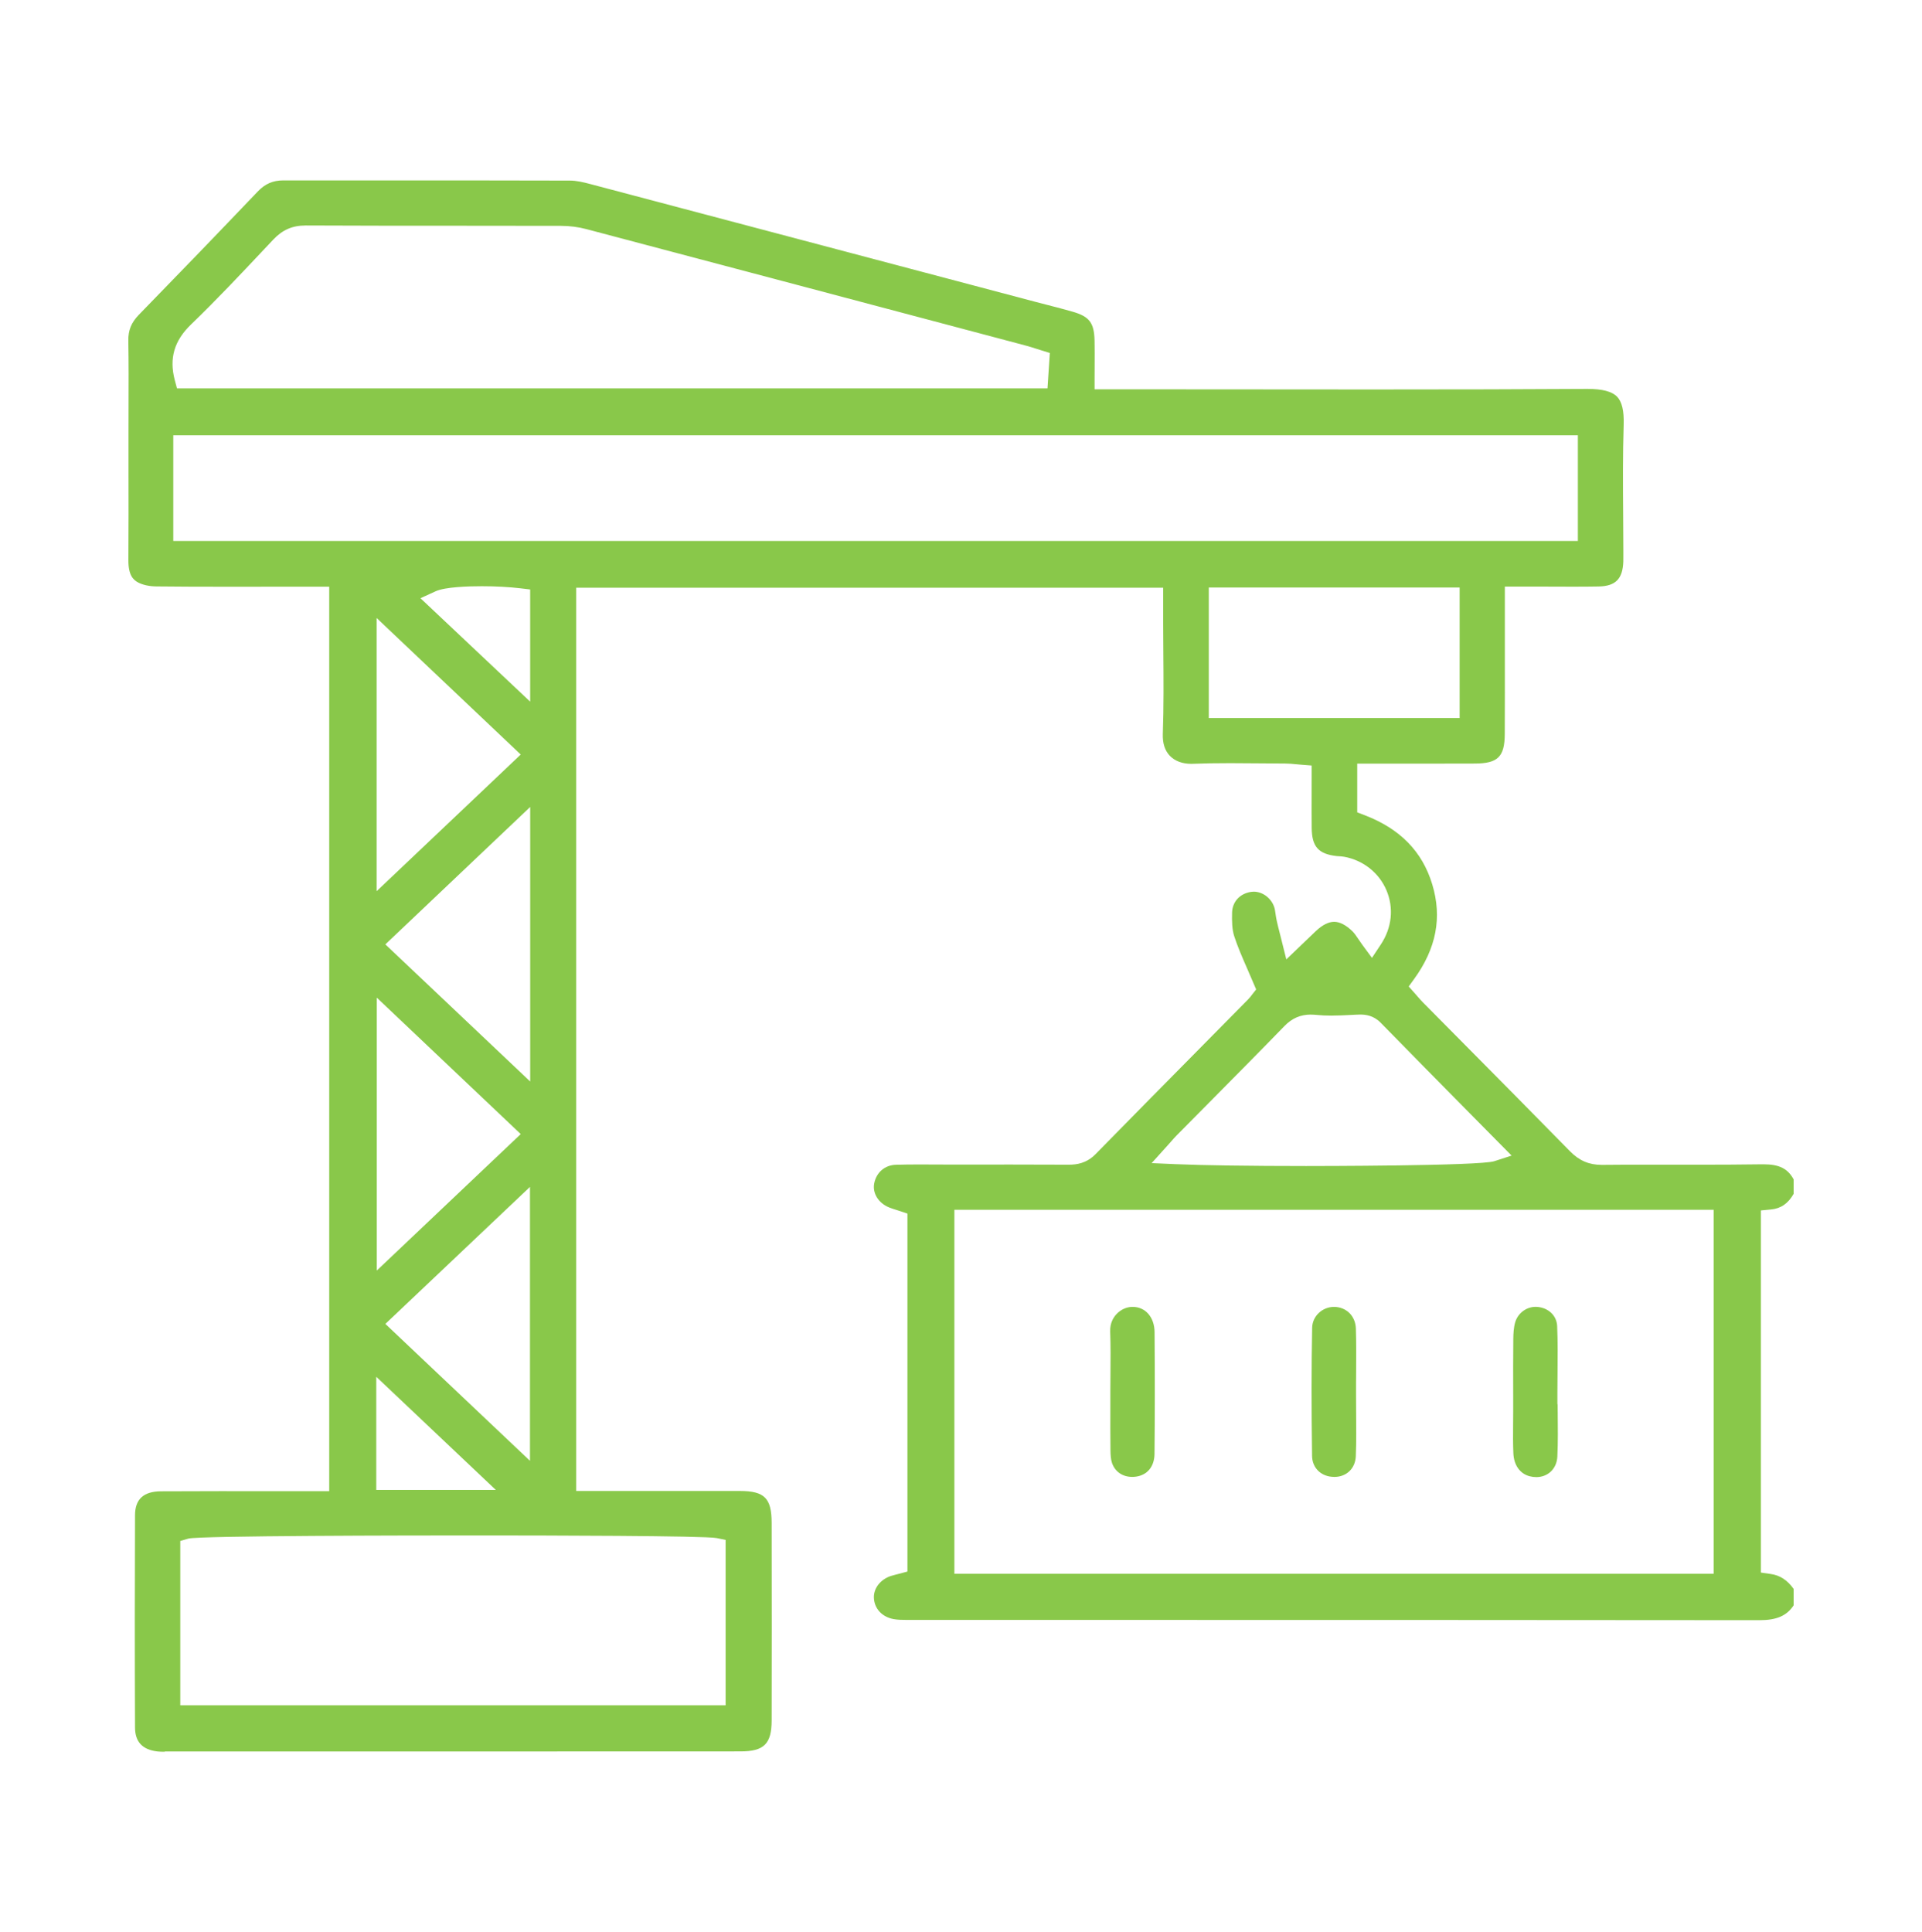 <svg width="188" height="189" viewBox="0 0 188 189" fill="none" xmlns="http://www.w3.org/2000/svg">
<g clip-path="url(#clip0_4032_113)">
<path d="M16.117 171.346C15.832 171.346 15.595 171.346 15.376 171.316C13.922 171.137 13.214 170.373 13.208 168.978C13.178 161.541 13.181 154.745 13.208 148.198C13.216 146.643 14.043 145.882 15.736 145.871C17.422 145.86 19.257 145.855 21.513 145.855C22.779 145.855 24.046 145.855 25.312 145.857C26.581 145.857 27.848 145.86 29.114 145.86H32.202V57.387H29.232C28.081 57.387 26.928 57.387 25.776 57.39C24.625 57.39 23.474 57.393 22.323 57.393C19.48 57.393 17.312 57.385 15.29 57.362C14.604 57.357 13.953 57.211 13.502 56.97C13.03 56.717 12.549 56.258 12.56 54.788C12.579 51.816 12.576 48.797 12.571 45.877C12.571 44.709 12.571 43.541 12.571 42.371C12.571 41.5 12.573 40.629 12.576 39.758C12.585 37.651 12.59 35.476 12.554 33.327C12.535 32.308 12.843 31.553 13.576 30.797C17.477 26.792 21.395 22.732 25.219 18.726C25.933 17.979 26.7 17.646 27.71 17.646H38.801C43.919 17.646 49.872 17.646 55.751 17.663C56.372 17.663 57.05 17.82 57.688 17.99C69.679 21.155 81.668 24.33 93.659 27.506L101.379 29.55C101.764 29.652 102.148 29.751 102.533 29.849C103.324 30.053 104.14 30.264 104.928 30.492C106.566 30.968 107.024 31.575 107.063 33.319C107.079 34.097 107.077 34.885 107.071 35.723C107.071 36.127 107.066 36.544 107.066 36.981V38.08H110.25C114.258 38.08 118.263 38.083 122.271 38.088C126.279 38.091 130.287 38.096 134.293 38.096C142.65 38.096 149.103 38.08 155.215 38.042H155.292C156.735 38.042 157.677 38.291 158.174 38.803C158.652 39.297 158.864 40.195 158.82 41.55C158.726 44.453 158.748 47.398 158.768 50.247C158.776 51.495 158.787 52.745 158.787 53.992V54.269C158.787 54.486 158.789 54.703 158.784 54.92C158.726 56.629 158.026 57.338 156.361 57.368C155.619 57.382 154.814 57.387 153.834 57.387C153.226 57.387 152.622 57.387 152.015 57.382C151.408 57.382 150.798 57.376 150.188 57.376H147.196V60.349C147.196 61.502 147.196 62.654 147.196 63.807C147.196 66.423 147.202 69.126 147.188 71.785C147.177 74.027 146.518 74.678 144.251 74.686C143.103 74.692 141.955 74.692 140.806 74.692H132.757V79.461L133.463 79.73C136.949 81.065 139.12 83.282 140.095 86.502C141.076 89.741 140.493 92.776 138.312 95.776L137.793 96.493L138.383 97.155C138.469 97.251 138.551 97.348 138.631 97.438C138.804 97.639 138.985 97.848 139.183 98.048C140.551 99.43 141.919 100.812 143.287 102.194C146.661 105.6 150.15 109.122 153.562 112.603C154.468 113.529 155.432 113.943 156.682 113.943H156.74C158.042 113.93 159.416 113.924 161.196 113.924C162.056 113.924 162.916 113.924 163.776 113.924C164.635 113.924 165.498 113.924 166.358 113.924C168.009 113.924 170.188 113.919 172.377 113.886H172.503C174.031 113.886 174.877 114.306 175.446 115.369V116.77C174.907 117.721 174.201 118.21 173.237 118.303L172.242 118.399V153.821L173.187 153.956C174.108 154.088 174.814 154.541 175.443 155.418V157.027C174.767 158.052 173.778 158.478 172.108 158.478C151.735 158.456 131.029 158.456 111.008 158.453C103.599 158.453 96.192 158.453 88.783 158.453C88.264 158.453 87.8 158.448 87.388 158.368C86.278 158.157 85.53 157.349 85.481 156.308C85.437 155.371 86.102 154.503 87.135 154.154C87.258 154.113 87.404 154.074 87.588 154.03C87.698 154.003 87.816 153.973 87.948 153.937L88.761 153.72V118.707L88.011 118.454C87.904 118.419 87.791 118.383 87.673 118.347C87.434 118.273 87.187 118.193 86.964 118.103C85.923 117.677 85.324 116.71 85.511 115.751C85.72 114.68 86.55 113.965 87.624 113.932C88.294 113.913 89.022 113.902 89.92 113.902C90.44 113.902 90.956 113.905 91.475 113.908C91.997 113.91 92.519 113.913 93.041 113.913C93.041 113.913 97.898 113.91 98.956 113.91C100.807 113.91 102.656 113.913 104.508 113.924H104.546C105.294 113.924 106.263 113.806 107.162 112.891C110.719 109.262 114.351 105.586 117.865 102.029C119.274 100.6 120.686 99.175 122.093 97.746C122.271 97.565 122.406 97.378 122.469 97.29L122.87 96.782L122.617 96.191C122.411 95.699 122.203 95.221 121.996 94.749C121.521 93.664 121.073 92.636 120.73 91.592C120.505 90.911 120.494 90.07 120.516 89.263C120.543 88.208 121.268 87.414 122.359 87.241C122.45 87.227 122.543 87.219 122.634 87.219C123.507 87.219 124.351 87.856 124.639 88.733C124.7 88.914 124.733 89.15 124.768 89.397C124.799 89.603 124.829 89.815 124.878 90.04C124.963 90.436 125.065 90.826 125.18 91.279C125.235 91.499 125.296 91.735 125.362 92.002L125.821 93.842L127.763 91.98C128.112 91.642 128.411 91.356 128.711 91.073C129.348 90.472 129.95 90.166 130.499 90.166C131.048 90.166 131.65 90.477 132.282 91.087C132.482 91.282 132.667 91.557 132.881 91.875C133.002 92.057 133.128 92.241 133.265 92.427L134.197 93.694L135.065 92.383C136.153 90.743 136.351 88.809 135.612 87.073C134.884 85.365 133.337 84.142 131.477 83.804C131.282 83.768 131.101 83.76 130.955 83.752C130.889 83.749 130.823 83.746 130.76 83.738C128.966 83.54 128.323 82.821 128.304 80.988C128.293 79.862 128.296 78.741 128.299 77.557C128.299 77.013 128.301 76.461 128.301 75.895V74.879L127.288 74.799C127.112 74.785 126.947 74.769 126.788 74.755C126.428 74.719 126.09 74.686 125.73 74.686C124.919 74.686 124.112 74.675 123.301 74.667C122.315 74.656 121.326 74.648 120.34 74.648C118.925 74.648 117.758 74.667 116.659 74.711C116.607 74.711 116.554 74.714 116.505 74.714C115.653 74.714 114.917 74.436 114.431 73.931C113.942 73.425 113.711 72.706 113.741 71.793C113.837 69.104 113.815 66.379 113.793 63.741C113.785 62.599 113.774 61.456 113.774 60.313V57.489H56.361V145.838H66.979C68.781 145.838 70.58 145.838 72.382 145.838C74.781 145.844 75.473 146.541 75.478 148.953C75.492 156.107 75.49 162.431 75.478 168.285C75.473 170.577 74.734 171.31 72.437 171.313C63.303 171.318 54.169 171.321 45.034 171.321H16.117V171.346ZM46.589 150.187C40.238 150.187 19.439 150.209 18.43 150.497L17.634 150.725V166.802H70.976V150.624L70.097 150.445C68.954 150.214 53.276 150.187 46.589 150.187ZM93.352 153.94H167.627V118.333H93.352V153.94ZM36.804 145.737H48.498L36.804 134.668V145.737ZM37.694 129.498L51.839 142.888V116.097L37.694 129.498ZM36.856 124.278L50.935 110.93L36.856 97.584V124.278ZM128.235 99.24C127.205 99.24 126.378 99.598 125.634 100.367C123.156 102.919 120.606 105.49 118.142 107.979C117.137 108.996 116.129 110.009 115.123 111.029C114.936 111.218 114.769 111.405 114.56 111.644C114.455 111.762 114.34 111.891 114.208 112.04L112.648 113.77L114.977 113.872C117.656 113.987 122.312 114.056 127.76 114.056C128.452 114.056 144.713 114.051 146.158 113.584L147.856 113.034L143.804 108.933C140.93 106.023 137.958 103.015 135.059 100.045C134.353 99.32 133.57 99.238 133.046 99.238C132.892 99.238 132.732 99.246 132.568 99.254L132.221 99.273C131.554 99.306 130.864 99.342 130.202 99.342C129.683 99.342 129.227 99.32 128.807 99.276C128.603 99.254 128.417 99.246 128.238 99.246L128.235 99.24ZM37.694 92.375L51.861 105.787V78.933L37.694 92.375ZM36.839 87.172L50.935 73.804L36.839 60.448V87.175V87.172ZM118.238 70.236H142.773V57.47H118.238V70.236ZM47.139 57.343C45.853 57.343 43.553 57.406 42.614 57.835L41.128 58.514L51.858 68.631V57.659L50.891 57.544C49.812 57.415 48.479 57.343 47.141 57.343H47.139ZM16.95 52.917H154.339V42.577H16.95V52.917ZM29.872 22.058C28.595 22.058 27.623 22.487 26.719 23.446L25.801 24.421C23.505 26.86 21.131 29.382 18.689 31.734C17.041 33.319 16.535 35.047 17.093 37.171L17.31 37.989H102.461L102.689 34.525L101.862 34.27C101.662 34.206 101.483 34.151 101.321 34.099C100.994 33.995 100.711 33.904 100.415 33.825L98.338 33.272C84.909 29.707 71.025 26.023 57.364 22.413C56.572 22.204 55.71 22.091 54.864 22.091C51.408 22.083 47.952 22.083 44.498 22.08C39.713 22.08 34.768 22.08 29.903 22.056H29.878L29.872 22.058Z" fill="#89C84A"/>
<path d="M150.257 144.481C150.045 144.481 149.828 144.454 149.614 144.396C148.672 144.149 148.081 143.311 148.029 142.157C147.988 141.242 147.996 140.292 148.004 139.377C148.007 138.976 148.012 138.577 148.012 138.176V136.371C148.007 134.588 148.004 132.745 148.023 130.937C148.029 130.468 148.054 129.861 148.21 129.333C148.471 128.449 149.295 127.828 150.213 127.828C150.268 127.828 150.323 127.828 150.378 127.836C151.471 127.927 152.265 128.693 152.312 129.698C152.38 131.207 152.364 132.756 152.35 134.259C152.345 134.924 152.336 135.588 152.336 136.253V137.352H152.358C152.358 137.63 152.364 137.907 152.367 138.185C152.383 139.599 152.4 141.064 152.331 142.481C152.273 143.66 151.422 144.484 150.262 144.484L150.257 144.481Z" fill="#89C84A"/>
<path d="M110.747 144.462C109.802 144.462 109.066 143.953 108.772 143.105C108.648 142.745 108.626 142.278 108.621 141.871C108.604 140.459 108.607 139.02 108.61 137.627C108.61 137.113 108.61 136.599 108.61 136.083C108.61 135.5 108.615 134.915 108.621 134.33C108.631 132.992 108.645 131.61 108.593 130.24C108.563 129.415 108.909 128.86 109.208 128.542C109.612 128.108 110.164 127.849 110.725 127.833H110.796C112.043 127.833 112.923 128.847 112.934 130.3C112.967 134.591 112.964 138.487 112.928 142.206C112.917 143.429 112.252 144.261 111.153 144.431C111.016 144.453 110.879 144.464 110.744 144.464L110.747 144.462Z" fill="#89C84A"/>
<path d="M130.524 144.464C130.362 144.464 130.194 144.448 130.027 144.418C129.016 144.225 128.354 143.437 128.34 142.407C128.274 137.632 128.277 133.652 128.348 129.874C128.37 128.748 129.332 127.833 130.494 127.833C131.7 127.844 132.584 128.734 132.623 129.948C132.667 131.385 132.656 132.86 132.647 134.286C132.647 134.558 132.645 134.827 132.642 135.099H132.639V136.198C132.636 136.838 132.639 137.481 132.647 138.121C132.661 139.541 132.675 141.008 132.617 142.437C132.57 143.632 131.711 144.464 130.527 144.464H130.524Z" fill="#89C84A"/>
</g>
<defs>
<clipPath id="clip0_4032_113">
<rect width="162.897" height="153.697" fill="white" transform="translate(12.552 17.652)"/>
</clipPath>
</defs>
</svg>
